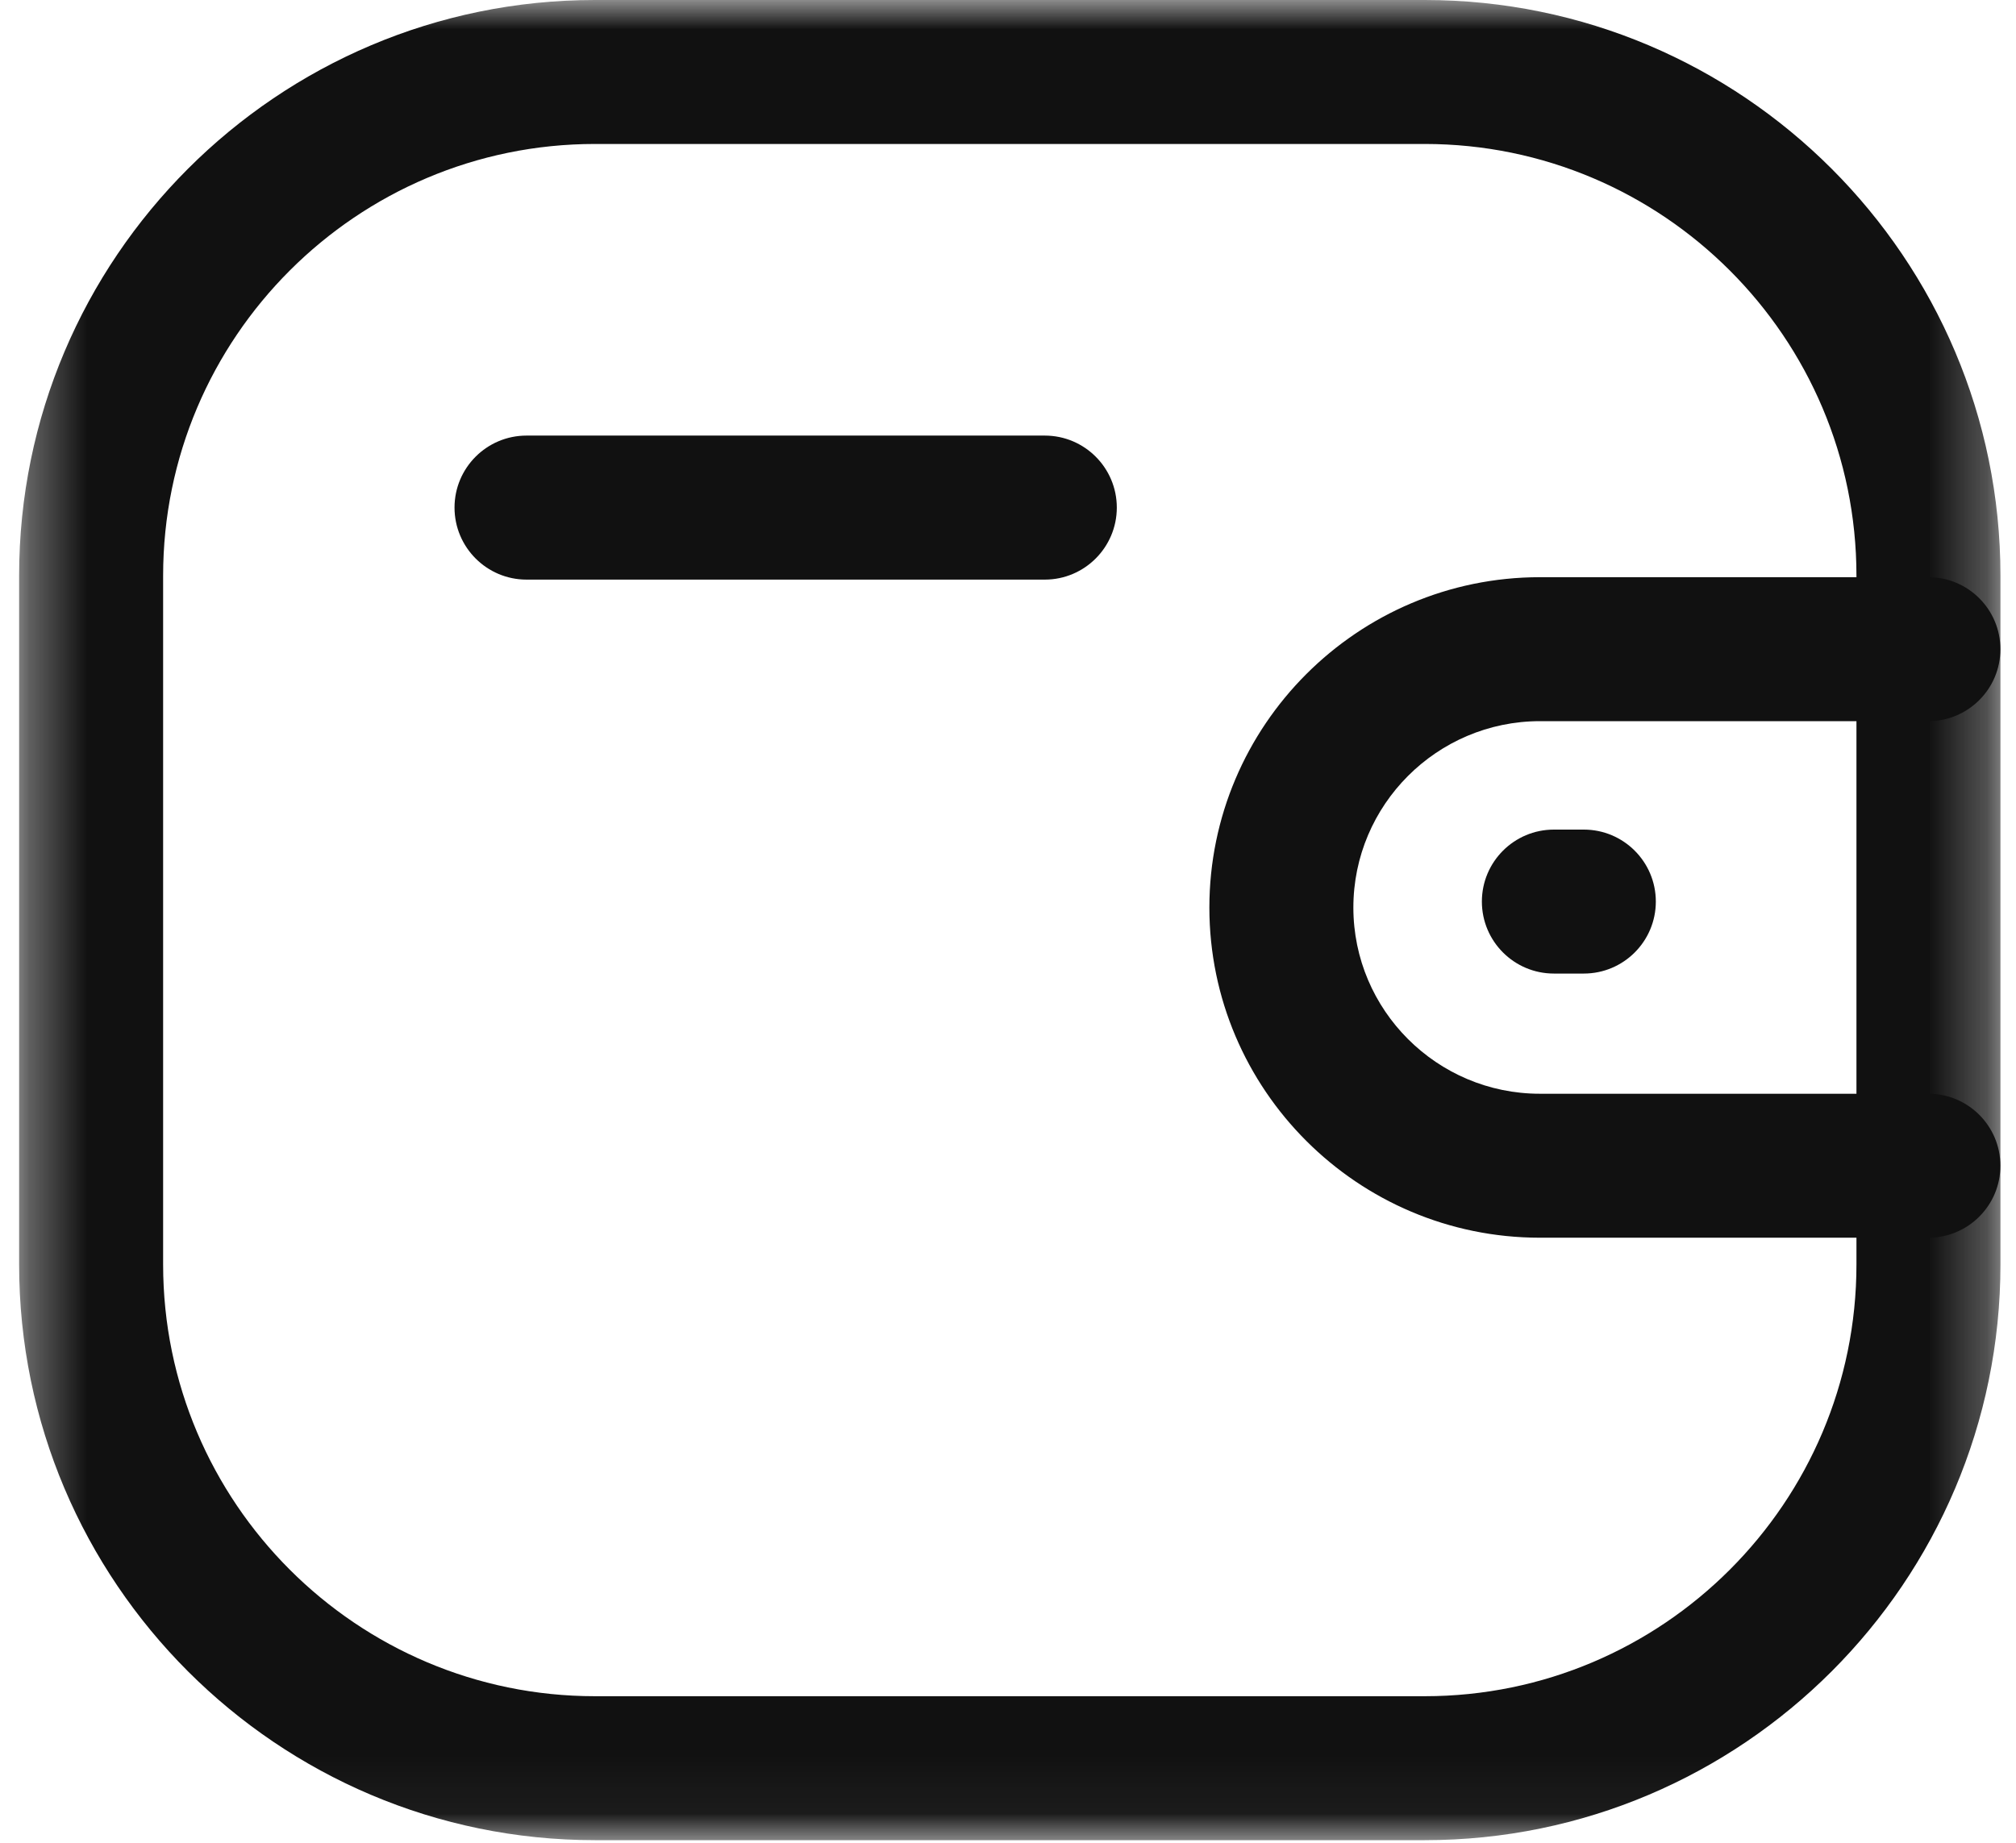 <svg xmlns="http://www.w3.org/2000/svg" fill="none" viewBox="0 0 35 32" height="32" width="35">
<path fill="#111111" d="M33.479 21.493H26.733C23.571 21.493 20.998 18.922 20.996 15.762C20.996 12.598 23.569 10.025 26.733 10.023H33.479C34.169 10.023 34.729 10.583 34.729 11.273C34.729 11.963 34.169 12.523 33.479 12.523H26.733C24.948 12.525 23.496 13.977 23.496 15.76C23.496 17.542 24.949 18.993 26.733 18.993H33.479C34.169 18.993 34.729 19.553 34.729 20.243C34.729 20.933 34.169 21.493 33.479 21.493Z" clip-rule="evenodd" fill-rule="evenodd"></path>
<path fill="#111111" d="M27.497 16.906H26.977C26.287 16.906 25.727 16.346 25.727 15.656C25.727 14.966 26.287 14.406 26.977 14.406H27.497C28.187 14.406 28.747 14.966 28.747 15.656C28.747 16.346 28.187 16.906 27.497 16.906Z" clip-rule="evenodd" fill-rule="evenodd"></path>
<mask height="32" width="35" y="0" x="0" maskUnits="userSpaceOnUse" style="mask-type:luminance" id="mask0_4501_20116">
<path fill="white" d="M0.332 0H34.73V31.955H0.332V0Z" clip-rule="evenodd" fill-rule="evenodd"></path>
</mask>
<g mask="url(#mask0_4501_20116)">
<path fill="#111111" d="M10.329 2.5C6.195 2.5 2.832 5.863 2.832 9.997V21.958C2.832 26.092 6.195 29.455 10.329 29.455H24.735C28.869 29.455 32.23 26.092 32.23 21.958V9.997C32.23 5.863 28.869 2.5 24.735 2.5H10.329ZM24.735 31.955H10.329C4.817 31.955 0.332 27.47 0.332 21.958V9.997C0.332 4.483 4.817 0 10.329 0H24.735C30.247 0 34.73 4.483 34.73 9.997V21.958C34.73 27.47 30.247 31.955 24.735 31.955Z" clip-rule="evenodd" fill-rule="evenodd"></path>
</g>
<path fill="#111111" d="M18.139 10.065H9.141C8.451 10.065 7.891 9.504 7.891 8.814C7.891 8.124 8.451 7.564 9.141 7.564H18.139C18.829 7.564 19.389 8.124 19.389 8.814C19.389 9.504 18.829 10.065 18.139 10.065Z" clip-rule="evenodd" fill-rule="evenodd"></path>
</svg>
